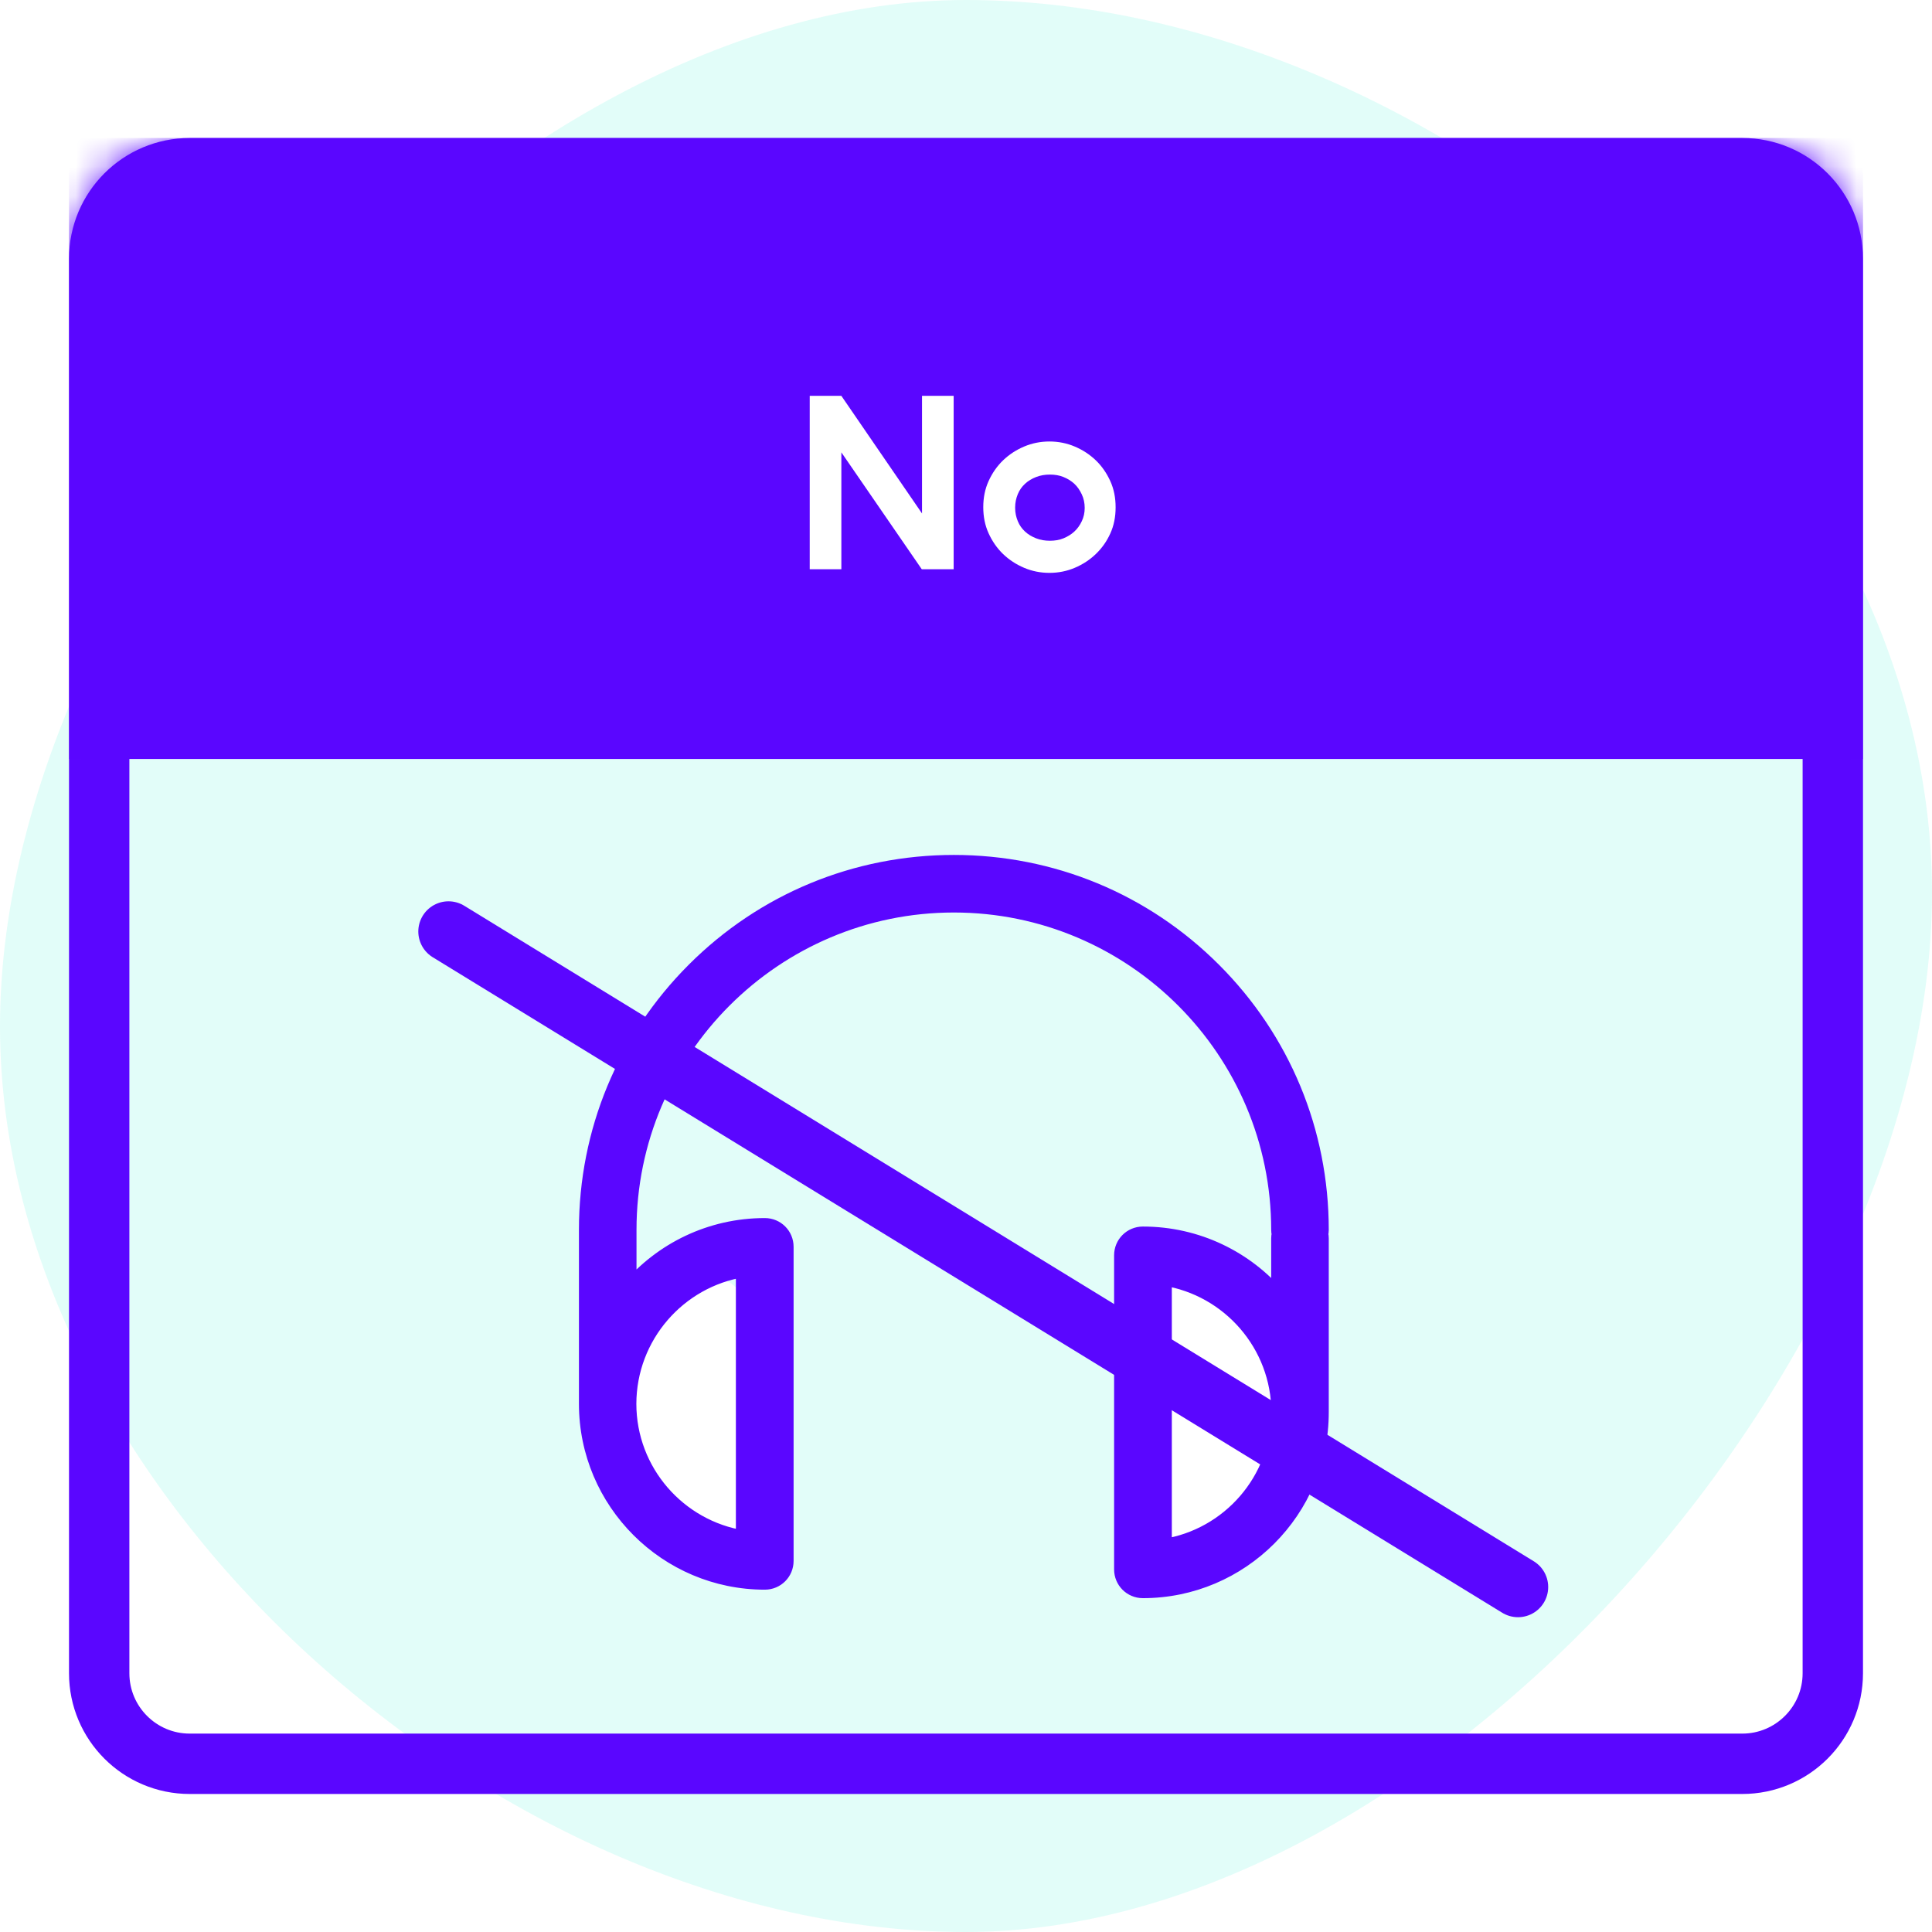 <svg width="64" height="64" viewBox="0 0 64 64" fill="none" xmlns="http://www.w3.org/2000/svg">
<rect width="64" height="64" fill="white"/>
<path opacity="0.116" d="M32 64C47.464 64 64 45.032 64 29.568C64 14.104 47.464 0 32 0C16.536 0 0 18.536 0 34C0 49.464 16.536 64 32 64Z" fill="#04EBCD"/>
<path d="M3.286 8.571C3.286 6.914 4.629 5.571 6.286 5.571H57.714C59.371 5.571 60.714 6.914 60.714 8.571V55.428C60.714 57.085 59.371 58.428 57.714 58.428H6.286C4.629 58.428 3.286 57.085 3.286 55.428V8.571Z" stroke="#5A06FF" stroke-width="2" stroke-linecap="round"/>
<mask id="mask0" mask-type="alpha" maskUnits="userSpaceOnUse" x="2" y="4" width="60" height="56">
<path d="M3.286 8.571C3.286 6.914 4.629 5.571 6.286 5.571H57.714C59.371 5.571 60.714 6.914 60.714 8.571V55.428C60.714 57.085 59.371 58.428 57.714 58.428H6.286C4.629 58.428 3.286 57.085 3.286 55.428V8.571Z" fill="white" stroke="white" stroke-width="2" stroke-linecap="round"/>
</mask>
<g mask="url(#mask0)">
<path fill-rule="evenodd" clip-rule="evenodd" d="M23.429 51.428C25.007 51.428 25.223 49.382 25.223 46.857C25.223 44.332 25.007 42.286 23.429 42.286C21.851 42.286 20.572 44.332 20.572 46.857C20.572 49.382 21.851 51.428 23.429 51.428Z" fill="white"/>
<path fill-rule="evenodd" clip-rule="evenodd" d="M39.508 51.428C37.93 51.428 37.714 49.382 37.714 46.857C37.714 44.332 37.93 42.286 39.508 42.286C41.086 42.286 42.365 44.332 42.365 46.857C42.365 49.382 41.086 51.428 39.508 51.428Z" fill="white"/>
<path fill-rule="evenodd" clip-rule="evenodd" d="M43.767 40.74C43.767 37.49 42.501 34.432 40.203 32.135C37.906 29.837 34.848 28.571 31.598 28.571C28.347 28.571 25.289 29.837 22.992 32.135C20.694 34.432 19.428 37.49 19.428 40.74V46.502C19.428 49.758 22.08 52.41 25.336 52.41C25.727 52.41 26.039 52.097 26.039 51.706V41.303C26.039 40.912 25.727 40.6 25.336 40.6C23.534 40.6 21.919 41.407 20.835 42.684V40.74C20.835 34.807 25.664 29.978 31.598 29.978C37.531 29.978 42.36 34.807 42.36 40.74C42.36 40.787 42.365 40.834 42.376 40.881C42.365 40.928 42.36 40.975 42.36 41.022V42.965C41.277 41.688 39.662 40.881 37.859 40.881C37.469 40.881 37.156 41.194 37.156 41.584V51.987C37.156 52.378 37.469 52.691 37.859 52.691C41.115 52.691 43.767 50.039 43.767 46.783V41.022C43.767 40.975 43.761 40.928 43.751 40.881C43.761 40.834 43.767 40.787 43.767 40.74ZM24.627 42.058V50.946C22.481 50.607 20.83 48.742 20.83 46.502C20.835 44.262 22.481 42.397 24.627 42.058ZM38.568 51.227V42.34C40.714 42.678 42.365 44.543 42.365 46.783C42.36 49.029 40.714 50.888 38.568 51.227Z" fill="#5A06FF"/>
<path d="M20.835 42.684H20.585V43.364L21.026 42.845L20.835 42.684ZM42.376 40.881L42.62 40.935L42.632 40.881L42.62 40.827L42.376 40.881ZM42.36 42.965L42.17 43.127L42.61 43.646V42.965H42.36ZM43.751 40.881L43.507 40.827L43.495 40.881L43.507 40.935L43.751 40.881ZM24.627 42.058H24.877V41.766L24.588 41.812L24.627 42.058ZM24.627 50.946L24.588 51.193L24.877 51.238V50.946H24.627ZM20.83 46.502L20.58 46.501V46.502H20.83ZM38.568 51.227H38.318V51.52L38.607 51.474L38.568 51.227ZM38.568 42.34L38.607 42.093L38.318 42.047V42.34H38.568ZM42.365 46.783L42.615 46.784V46.783H42.365ZM44.017 40.74C44.017 37.423 42.725 34.302 40.38 31.958L40.027 32.311C42.277 34.562 43.517 37.556 43.517 40.74H44.017ZM40.38 31.958C38.036 29.613 34.914 28.321 31.598 28.321V28.821C34.782 28.821 37.776 30.061 40.027 32.311L40.38 31.958ZM31.598 28.321C28.281 28.321 25.159 29.613 22.815 31.958L23.169 32.311C25.419 30.061 28.413 28.821 31.598 28.821V28.321ZM22.815 31.958C20.471 34.302 19.178 37.423 19.178 40.74H19.678C19.678 37.556 20.918 34.562 23.169 32.311L22.815 31.958ZM19.178 40.74V46.502H19.678V40.74H19.178ZM19.178 46.502C19.178 49.896 21.942 52.66 25.336 52.66V52.16C22.218 52.16 19.678 49.62 19.678 46.502H19.178ZM25.336 52.66C25.865 52.66 26.289 52.235 26.289 51.706H25.789C25.789 51.959 25.589 52.16 25.336 52.16V52.66ZM26.289 51.706V41.303H25.789V51.706H26.289ZM26.289 41.303C26.289 40.774 25.865 40.35 25.336 40.35V40.85C25.589 40.85 25.789 41.05 25.789 41.303H26.289ZM25.336 40.35C23.457 40.35 21.773 41.192 20.644 42.522L21.026 42.845C22.064 41.623 23.61 40.85 25.336 40.85V40.35ZM21.085 42.684V40.74H20.585V42.684H21.085ZM21.085 40.74C21.085 34.945 25.802 30.228 31.598 30.228V29.728C25.526 29.728 20.585 34.669 20.585 40.74H21.085ZM31.598 30.228C37.393 30.228 42.11 34.945 42.11 40.74H42.61C42.61 34.669 37.669 29.728 31.598 29.728V30.228ZM42.11 40.74C42.11 40.806 42.117 40.871 42.132 40.935L42.62 40.827C42.613 40.797 42.61 40.769 42.61 40.74H42.11ZM42.132 40.827C42.117 40.891 42.11 40.956 42.11 41.022H42.61C42.61 40.993 42.613 40.965 42.62 40.935L42.132 40.827ZM42.11 41.022V42.965H42.61V41.022H42.11ZM42.551 42.803C41.422 41.473 39.738 40.631 37.859 40.631V41.131C39.585 41.131 41.132 41.904 42.17 43.127L42.551 42.803ZM37.859 40.631C37.331 40.631 36.906 41.056 36.906 41.584H37.406C37.406 41.332 37.607 41.131 37.859 41.131V40.631ZM36.906 41.584V51.987H37.406V41.584H36.906ZM36.906 51.987C36.906 52.516 37.331 52.941 37.859 52.941V52.441C37.607 52.441 37.406 52.24 37.406 51.987H36.906ZM37.859 52.941C41.253 52.941 44.017 50.177 44.017 46.783H43.517C43.517 49.901 40.977 52.441 37.859 52.441V52.941ZM44.017 46.783V41.022H43.517V46.783H44.017ZM44.017 41.022C44.017 40.956 44.009 40.891 43.995 40.827L43.507 40.935C43.514 40.965 43.517 40.993 43.517 41.022H44.017ZM43.995 40.935C44.009 40.871 44.017 40.806 44.017 40.74H43.517C43.517 40.769 43.514 40.797 43.507 40.827L43.995 40.935ZM24.377 42.058V50.946H24.877V42.058H24.377ZM24.666 50.699C22.639 50.379 21.08 48.617 21.08 46.502H20.58C20.58 48.867 22.323 50.835 24.588 51.193L24.666 50.699ZM21.08 46.503C21.085 44.387 22.64 42.625 24.666 42.305L24.588 41.812C22.323 42.169 20.585 44.137 20.58 46.501L21.08 46.503ZM38.818 51.227V42.34H38.318V51.227H38.818ZM38.529 42.587C40.556 42.907 42.115 44.669 42.115 46.783H42.615C42.615 44.418 40.872 42.45 38.607 42.093L38.529 42.587ZM42.115 46.783C42.111 48.903 40.556 50.66 38.529 50.98L38.607 51.474C40.873 51.116 42.61 49.154 42.615 46.784L42.115 46.783Z" fill="#5A06FF"/>
<path d="M14.857 30.857L50.286 52.572" stroke="#5A06FF" stroke-width="2" stroke-linecap="round"/>
<rect x="2.286" y="4.571" width="59.429" height="20.571" fill="#5A06FF"/>
<path d="M26.823 13.113V18.857H27.871V14.985L30.535 18.857H31.591V13.113H30.543V17.009L27.871 13.113H26.823ZM36.956 16.801C36.956 16.489 36.9 16.201 36.78 15.937C36.66 15.673 36.5 15.441 36.3 15.249C36.1 15.057 35.868 14.905 35.604 14.793C35.34 14.681 35.06 14.625 34.764 14.625C34.468 14.625 34.188 14.681 33.924 14.793C33.66 14.905 33.428 15.057 33.228 15.249C33.028 15.441 32.868 15.673 32.748 15.937C32.628 16.201 32.572 16.489 32.572 16.801C32.572 17.113 32.628 17.401 32.748 17.665C32.868 17.929 33.028 18.161 33.228 18.353C33.428 18.545 33.66 18.697 33.924 18.809C34.188 18.921 34.468 18.977 34.764 18.977C35.06 18.977 35.34 18.921 35.604 18.809C35.868 18.697 36.1 18.545 36.3 18.353C36.5 18.161 36.66 17.937 36.78 17.673C36.9 17.409 36.956 17.121 36.956 16.809V16.801ZM33.628 16.809C33.628 16.649 33.66 16.505 33.716 16.369C33.772 16.233 33.852 16.121 33.956 16.025C34.06 15.929 34.18 15.857 34.324 15.801C34.468 15.745 34.62 15.721 34.78 15.721C34.94 15.721 35.092 15.745 35.228 15.801C35.364 15.857 35.484 15.929 35.588 16.025C35.692 16.121 35.772 16.241 35.836 16.377C35.9 16.513 35.932 16.665 35.932 16.825C35.932 16.985 35.9 17.129 35.836 17.265C35.772 17.401 35.692 17.513 35.588 17.609C35.484 17.705 35.364 17.777 35.228 17.833C35.092 17.889 34.94 17.913 34.78 17.913C34.62 17.913 34.468 17.889 34.324 17.833C34.18 17.777 34.06 17.705 33.956 17.609C33.852 17.513 33.772 17.401 33.716 17.265C33.66 17.129 33.628 16.985 33.628 16.825V16.809Z" fill="white"/>
</g>
</svg>
